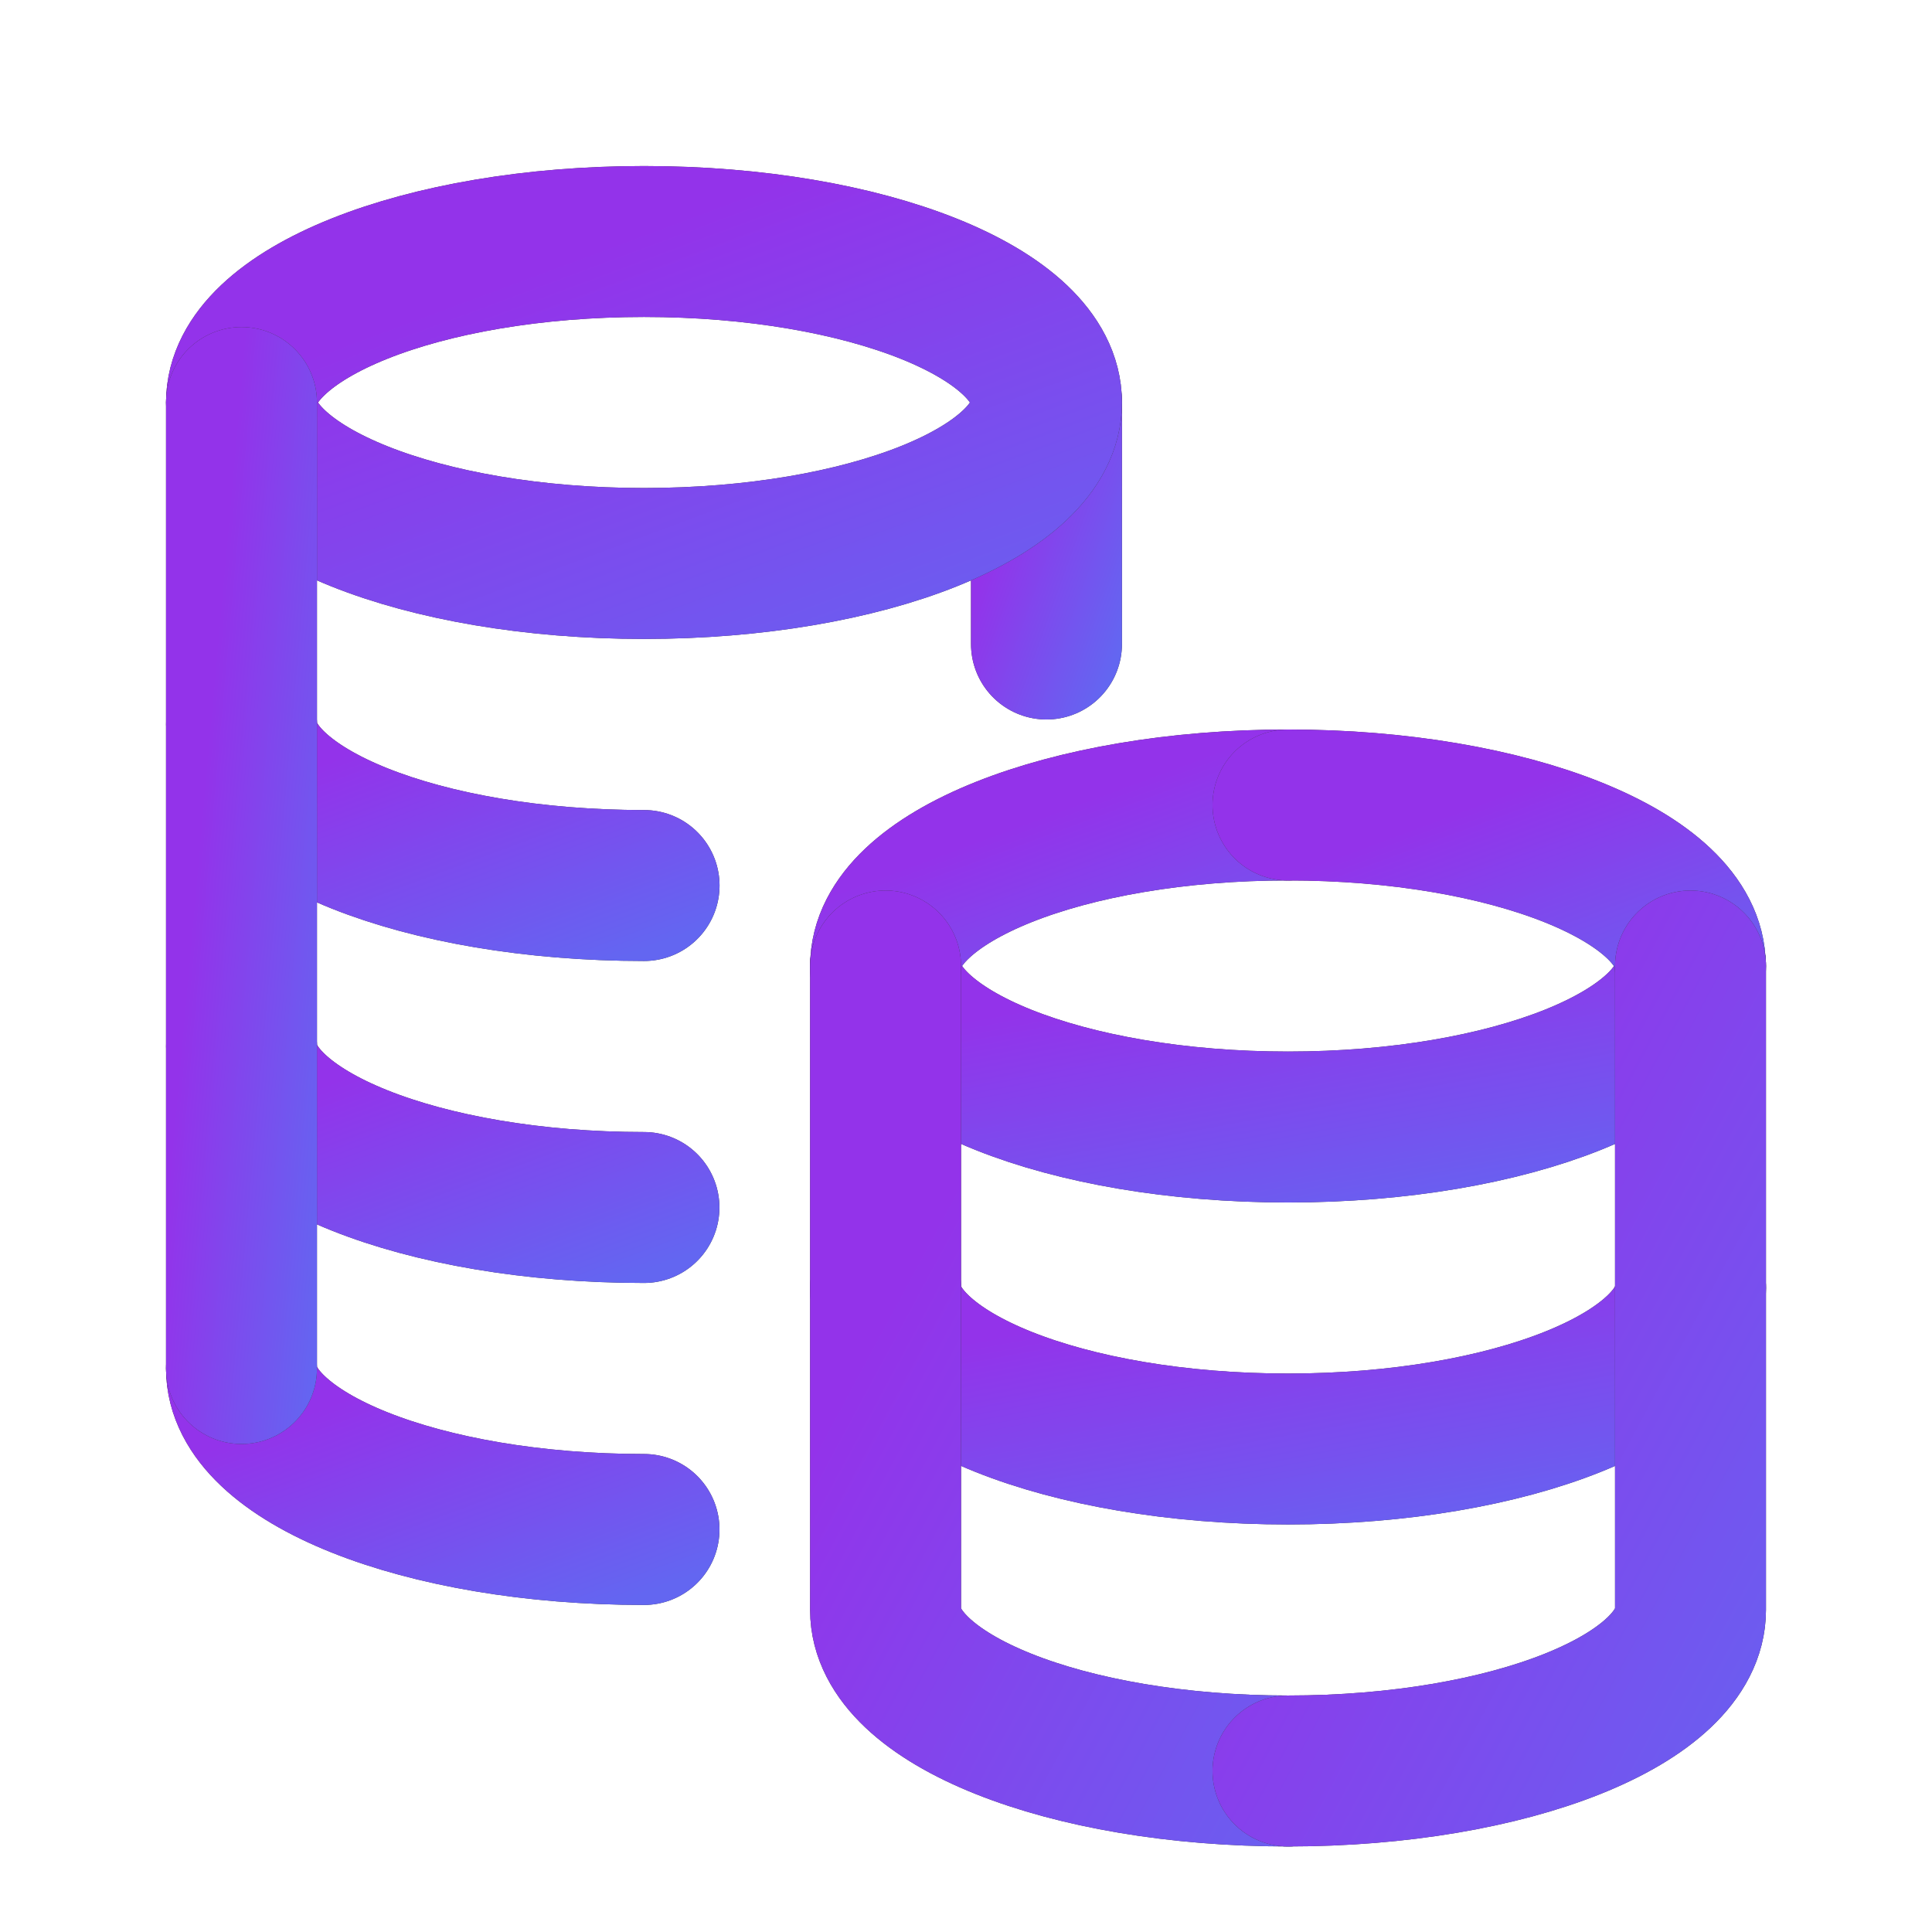 <svg xmlns="http://www.w3.org/2000/svg" width="32" height="32" viewBox="0 0 32 32" fill="none">
  <path d="M4.001 12C4.001 13.473 6.985 14.667 10.668 14.667" stroke="#323232" stroke-width="2.5" stroke-linecap="round" stroke-linejoin="round"/>
  <path d="M4.001 12C4.001 13.473 6.985 14.667 10.668 14.667" stroke="url(#paint0_linear_4699_898)" stroke-width="2.5" stroke-linecap="round" stroke-linejoin="round"/>
  <path d="M10.666 20C6.985 20 4.001 18.807 4.001 17.333" stroke="#323232" stroke-width="2.5" stroke-linecap="round" stroke-linejoin="round"/>
  <path d="M10.666 20C6.985 20 4.001 18.807 4.001 17.333" stroke="url(#paint1_linear_4699_898)" stroke-width="2.5" stroke-linecap="round" stroke-linejoin="round"/>
  <path d="M17.332 6.667H17.333V10.667" stroke="#323232" stroke-width="2.5" stroke-linecap="round" stroke-linejoin="round"/>
  <path d="M17.332 6.667H17.333V10.667" stroke="url(#paint2_linear_4699_898)" stroke-width="2.5" stroke-linecap="round" stroke-linejoin="round"/>
  <path d="M14.668 21.333C14.668 22.807 17.652 24 21.335 24C25.017 24 28.001 22.807 28.001 21.333" stroke="#323232" stroke-width="2.5" stroke-linecap="round" stroke-linejoin="round"/>
  <path d="M14.668 21.333C14.668 22.807 17.652 24 21.335 24C25.017 24 28.001 22.807 28.001 21.333" stroke="url(#paint3_linear_4699_898)" stroke-width="2.5" stroke-linecap="round" stroke-linejoin="round"/>
  <path d="M14.668 16C14.668 17.473 17.652 18.667 21.335 18.667C25.017 18.667 28.001 17.473 28.001 16" stroke="#323232" stroke-width="2.5" stroke-linecap="round" stroke-linejoin="round"/>
  <path d="M14.668 16C14.668 17.473 17.652 18.667 21.335 18.667C25.017 18.667 28.001 17.473 28.001 16" stroke="url(#paint4_linear_4699_898)" stroke-width="2.5" stroke-linecap="round" stroke-linejoin="round"/>
  <path d="M21.333 13.333C17.653 13.333 14.666 14.527 14.669 16" stroke="#323232" stroke-width="2.5" stroke-linecap="round" stroke-linejoin="round"/>
  <path d="M21.333 13.333C17.653 13.333 14.666 14.527 14.669 16" stroke="url(#paint5_linear_4699_898)" stroke-width="2.5" stroke-linecap="round" stroke-linejoin="round"/>
  <path d="M14.668 16V26.667C14.668 28.14 17.652 29.333 21.335 29.333" stroke="#323232" stroke-width="2.5" stroke-linecap="round" stroke-linejoin="round"/>
  <path d="M14.668 16V26.667C14.668 28.14 17.652 29.333 21.335 29.333" stroke="url(#paint6_linear_4699_898)" stroke-width="2.5" stroke-linecap="round" stroke-linejoin="round"/>
  <path d="M21.333 13.333C25.013 13.333 28 14.527 27.997 16" stroke="#323232" stroke-width="2.5" stroke-linecap="round" stroke-linejoin="round"/>
  <path d="M21.333 13.333C25.013 13.333 28 14.527 27.997 16" stroke="url(#paint7_linear_4699_898)" stroke-width="2.5" stroke-linecap="round" stroke-linejoin="round"/>
  <path d="M28 16V26.667C28 28.14 25.016 29.333 21.333 29.333" stroke="#323232" stroke-width="2.5" stroke-linecap="round" stroke-linejoin="round"/>
  <path d="M28 16V26.667C28 28.14 25.016 29.333 21.333 29.333" stroke="url(#paint8_linear_4699_898)" stroke-width="2.5" stroke-linecap="round" stroke-linejoin="round"/>
  <path d="M10.667 25.333C6.985 25.333 4 24.14 4 22.667" stroke="#323232" stroke-width="2.5" stroke-linecap="round" stroke-linejoin="round"/>
  <path d="M10.667 25.333C6.985 25.333 4 24.14 4 22.667" stroke="url(#paint9_linear_4699_898)" stroke-width="2.5" stroke-linecap="round" stroke-linejoin="round"/>
  <path fill-rule="evenodd" clip-rule="evenodd" d="M10.667 9.333C14.349 9.333 17.333 8.139 17.333 6.667C17.333 5.194 14.349 4 10.667 4C6.985 4 4 5.194 4 6.667C4 8.139 6.985 9.333 10.667 9.333Z" stroke="#323232" stroke-width="2.5" stroke-linecap="round" stroke-linejoin="round"/>
  <path fill-rule="evenodd" clip-rule="evenodd" d="M10.667 9.333C14.349 9.333 17.333 8.139 17.333 6.667C17.333 5.194 14.349 4 10.667 4C6.985 4 4 5.194 4 6.667C4 8.139 6.985 9.333 10.667 9.333Z" stroke="url(#paint10_linear_4699_898)" stroke-width="2.5" stroke-linecap="round" stroke-linejoin="round"/>
  <path d="M4 6.667V22.667" stroke="#323232" stroke-width="2.5" stroke-linecap="round" stroke-linejoin="round"/>
  <path d="M4 6.667V22.667" stroke="url(#paint11_linear_4699_898)" stroke-width="2.5" stroke-linecap="round" stroke-linejoin="round"/>
  <defs>
    <linearGradient id="paint0_linear_4699_898" x1="4.024" y1="13.133" x2="5.681" y2="17.593" gradientUnits="userSpaceOnUse">
      <stop stop-color="#9333EA"/>
      <stop offset="1" stop-color="#6366F1"/>
    </linearGradient>
    <linearGradient id="paint1_linear_4699_898" x1="4.024" y1="18.467" x2="5.682" y2="22.927" gradientUnits="userSpaceOnUse">
      <stop stop-color="#9333EA"/>
      <stop offset="1" stop-color="#6366F1"/>
    </linearGradient>
    <linearGradient id="paint2_linear_4699_898" x1="16.671" y1="8.367" x2="19.091" y2="9.235" gradientUnits="userSpaceOnUse">
      <stop stop-color="#9333EA"/>
      <stop offset="1" stop-color="#6366F1"/>
    </linearGradient>
    <linearGradient id="paint3_linear_4699_898" x1="14.714" y1="22.467" x2="15.626" y2="27.373" gradientUnits="userSpaceOnUse">
      <stop stop-color="#9333EA"/>
      <stop offset="1" stop-color="#6366F1"/>
    </linearGradient>
    <linearGradient id="paint4_linear_4699_898" x1="14.714" y1="17.134" x2="15.626" y2="22.04" gradientUnits="userSpaceOnUse">
      <stop stop-color="#9333EA"/>
      <stop offset="1" stop-color="#6366F1"/>
    </linearGradient>
    <linearGradient id="paint5_linear_4699_898" x1="14.692" y1="14.467" x2="16.35" y2="18.926" gradientUnits="userSpaceOnUse">
      <stop stop-color="#9333EA"/>
      <stop offset="1" stop-color="#6366F1"/>
    </linearGradient>
    <linearGradient id="paint6_linear_4699_898" x1="14.691" y1="21.667" x2="25.283" y2="27.368" gradientUnits="userSpaceOnUse">
      <stop stop-color="#9333EA"/>
      <stop offset="1" stop-color="#6366F1"/>
    </linearGradient>
    <linearGradient id="paint7_linear_4699_898" x1="21.356" y1="14.467" x2="23.014" y2="18.926" gradientUnits="userSpaceOnUse">
      <stop stop-color="#9333EA"/>
      <stop offset="1" stop-color="#6366F1"/>
    </linearGradient>
    <linearGradient id="paint8_linear_4699_898" x1="21.356" y1="21.667" x2="31.948" y2="27.368" gradientUnits="userSpaceOnUse">
      <stop stop-color="#9333EA"/>
      <stop offset="1" stop-color="#6366F1"/>
    </linearGradient>
    <linearGradient id="paint9_linear_4699_898" x1="4.023" y1="23.8" x2="5.68" y2="28.26" gradientUnits="userSpaceOnUse">
      <stop stop-color="#9333EA"/>
      <stop offset="1" stop-color="#6366F1"/>
    </linearGradient>
    <linearGradient id="paint10_linear_4699_898" x1="4.046" y1="6.267" x2="7.361" y2="15.187" gradientUnits="userSpaceOnUse">
      <stop stop-color="#9333EA"/>
      <stop offset="1" stop-color="#6366F1"/>
    </linearGradient>
    <linearGradient id="paint11_linear_4699_898" x1="3.338" y1="13.467" x2="6.048" y2="13.71" gradientUnits="userSpaceOnUse">
      <stop stop-color="#9333EA"/>
      <stop offset="1" stop-color="#6366F1"/>
    </linearGradient>
  </defs>
</svg>